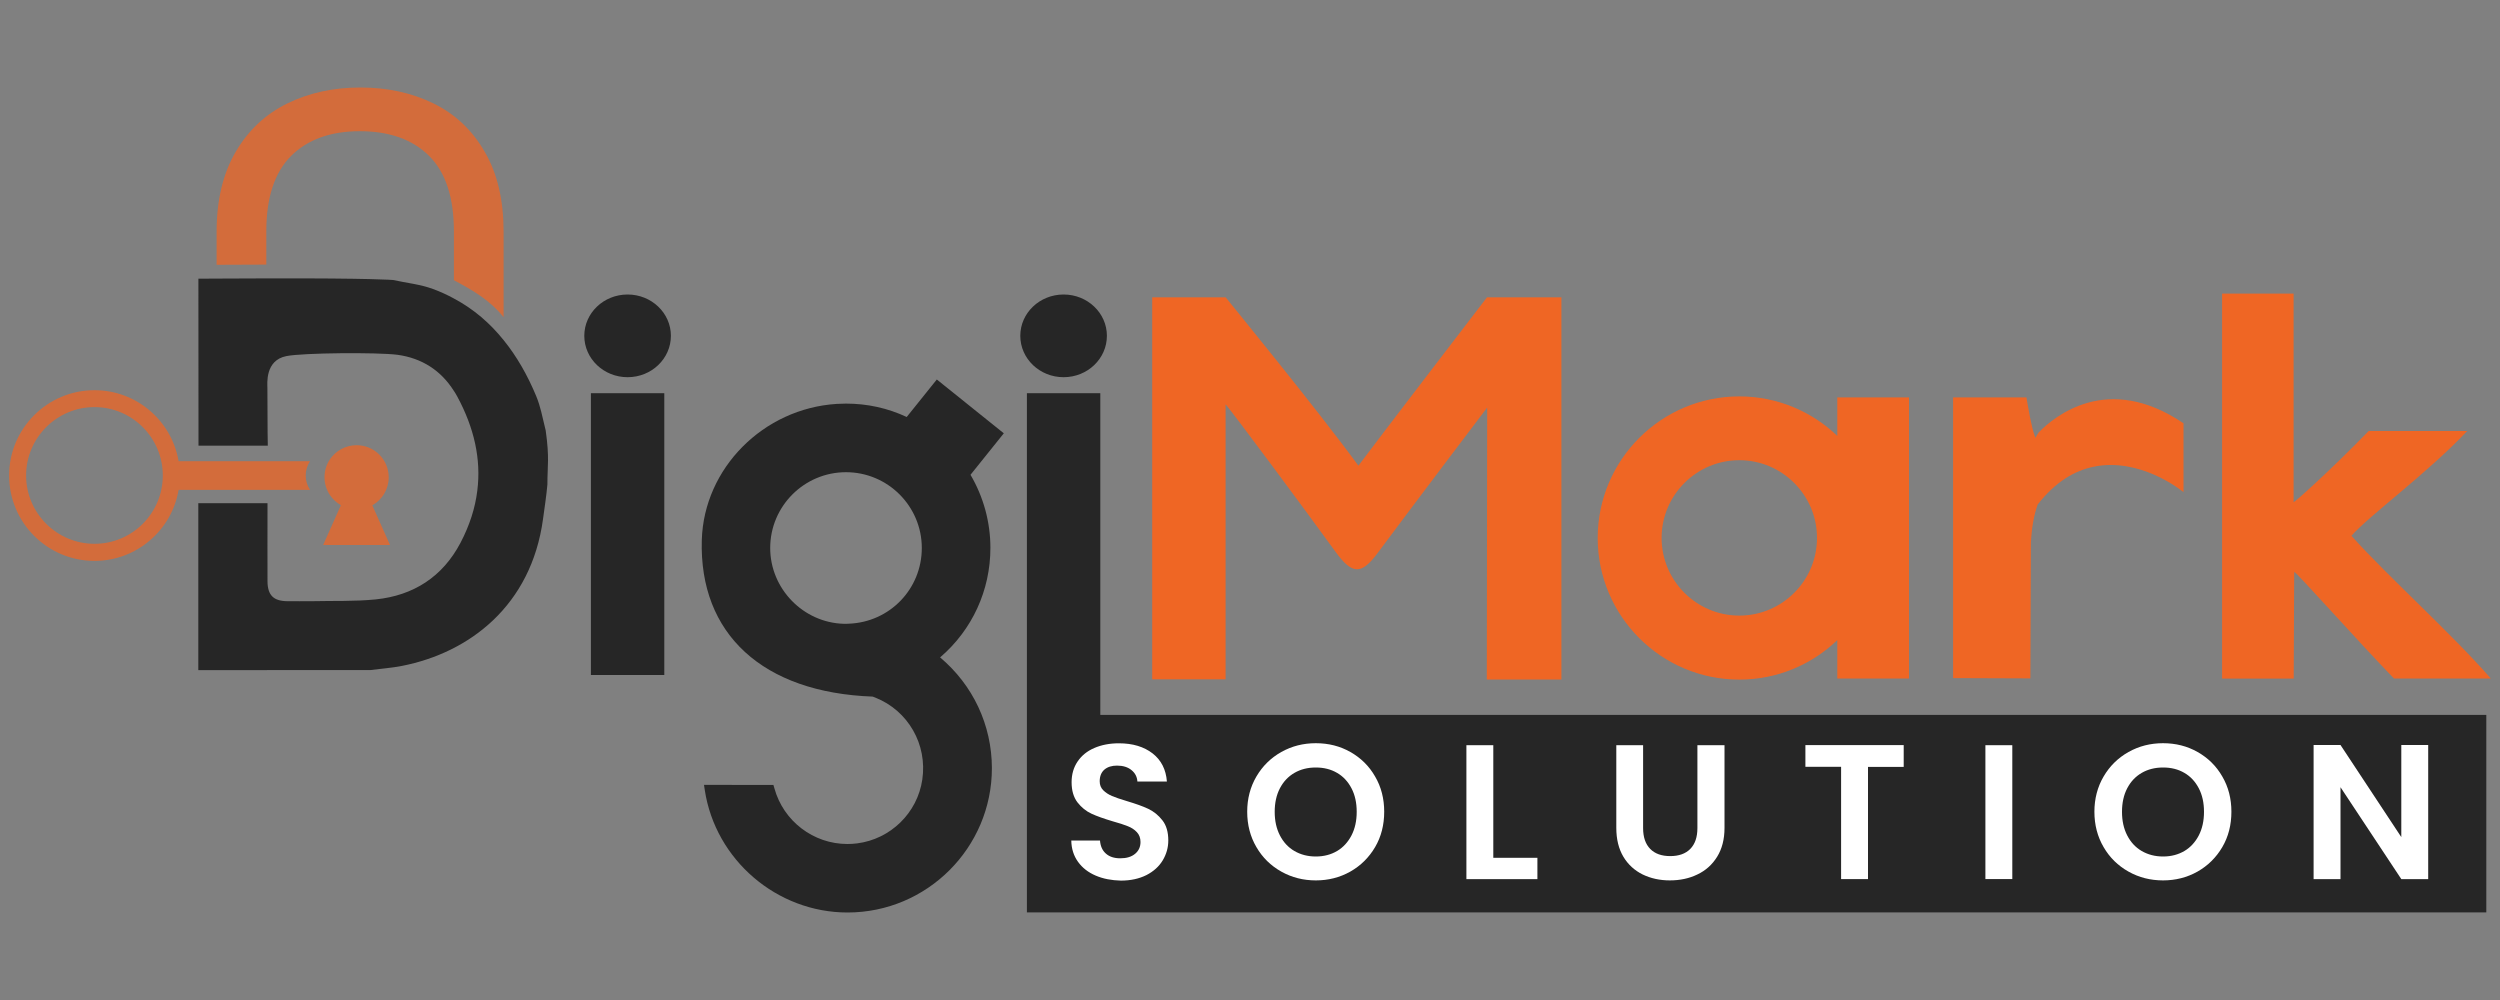 <?xml version="1.0" encoding="utf-8"?>
<!-- Generator: Adobe Illustrator 26.0.1, SVG Export Plug-In . SVG Version: 6.00 Build 0)  -->
<svg version="1.1" id="Layer_1" xmlns="http://www.w3.org/2000/svg" xmlns:xlink="http://www.w3.org/1999/xlink" x="0px" y="0px"
	 viewBox="0 0 250 100" style="enable-background:new 0 0 250 100;" xml:space="preserve">
<rect x="0" y="0" width="250" height="100" fill="#808080" stroke="none"/>
<style type="text/css">
	.st0{fill-rule:evenodd;clip-rule:evenodd;fill:#EF6624;}
	.st1{fill-rule:evenodd;clip-rule:evenodd;fill:#262626;}
	.st2{opacity:0.75;fill-rule:evenodd;clip-rule:evenodd;fill:#EF6624;}
	.st3{opacity:0.75;fill:#EF6624;}
	.st4{fill:#262626;}
	.st5{fill:#FFFFFF;}
</style>
<g>
	<path class="st0" d="M249.08,67.85h-9.68c-3.47-3.56-9.77-10.66-9.98-10.66l-0.05,10.66v0.01l-0.08,0h-7.08v-38.5h7.15v20.86
		c0.12,0,3.64-3.14,7.51-7.12h9.85c-4.01,4.25-9.76,8.42-11.58,10.48C238.9,57.77,245.08,63.26,249.08,67.85z"/>
	<path class="st0" d="M218.35,42.33v6.88c0,0-1.15-0.95-2.91-1.73c-1.63-0.71-3.79-1.28-6.06-0.81c-1.88,0.38-3.82,1.48-5.61,3.78
		l0,0c-0.39,1.09-0.61,2.38-0.68,3.87l-0.05,13.52c0,0-6.29-0.03-7.73-0.03V39.74h7.33c0.22,1.22,0.49,2.92,0.85,3.91
		c0.01,0.05,0.03,0.09,0.05,0.13c0.11-0.2,0.22-0.38,0.34-0.55c0.82-0.84,2.52-2.29,4.92-2.96
		C211.27,39.58,214.53,39.74,218.35,42.33z"/>
	<path class="st1" d="M54.74,48.45c-0.09,1.05-0.3,2.43-0.44,3.47c-1.18,8.65-7.37,13.35-14.1,14.67c-1.06,0.21-2.14,0.28-3.2,0.42
		H19.83V50.32h6.92v0.75c0,2.35-0.01,4.71,0,7.06c0.01,1.4,0.61,1.98,1.99,1.99c0.82,0,1.64,0.01,2.46,0
		c2.13-0.05,4.28,0.03,6.38-0.18c3.77-0.39,6.68-2.26,8.47-5.66c0.91-1.74,1.47-3.48,1.68-5.21c0.4-3.16-0.32-6.3-2-9.41
		c-0.11-0.2-0.22-0.4-0.35-0.58c-1.28-2.02-3.17-3.26-5.63-3.6c-2.02-0.26-9.47-0.2-11.11,0.13c-2.15,0.42-1.9,2.77-1.9,3.17
		c0.01,4.97,0.03,4.85,0.04,5.79h-6.93c-0.01-5.16-0.01-11.58-0.01-16.7c0.63,0,1.24-0.01,1.83-0.01c1.84-0.01,3.49-0.02,4.97-0.02
		C37.25,27.81,39.3,28,39.3,28c1.33,0.29,2.73,0.43,4,0.9c0.74,0.27,1.43,0.59,2.09,0.95c1.99,1.06,3.62,2.48,4.97,4.16
		c1.33,1.64,2.4,3.53,3.26,5.6c0.45,1.1,0.58,1.94,0.95,3.44C54.96,45.82,54.74,46.54,54.74,48.45z"/>
	<path class="st2" d="M32.32,54.49l1.77-3.97c-0.44-0.25-0.82-0.6-1.1-1.02c-0.34-0.51-0.54-1.12-0.54-1.78
		c0-0.65,0.2-1.27,0.53-1.77c0.58-0.86,1.56-1.43,2.68-1.43c1.77,0,3.21,1.43,3.21,3.21c0,1.21-0.66,2.25-1.64,2.8l1.77,3.97H32.32z
		"/>
	<path class="st3" d="M30.57,47.55c0-0.53,0.16-1.02,0.43-1.43H17.86c-0.68-4.03-4.2-7.1-8.41-7.1c-4.71,0-8.54,3.83-8.54,8.53
		c0,4.71,3.83,8.54,8.54,8.54c4.21,0,7.73-3.07,8.41-7.1h13.15C30.73,48.57,30.57,48.08,30.57,47.55z M9.45,54.38
		c-3.77,0-6.84-3.07-6.84-6.83c0-3.77,3.07-6.84,6.84-6.84s6.83,3.07,6.83,6.84C16.28,51.32,13.22,54.38,9.45,54.38z"/>
	<path class="st0" d="M156.14,29.72v38.23h-7.46l0.03-20.92l0.01-6.27c0,0,0,0-0.02,0.02c-0.14,0.17-7.86,10.38-10.95,14.54
		c-1.63,2.19-2.54,2.15-4.22-0.17c-3.13-4.32-10.19-13.82-10.97-14.72v27.5h-7.34v-38.2h7.34c0,0,9.29,11.37,13.28,16.84
		c1.76-2.37,12.86-16.84,12.86-16.84H156.14z"/>
	<path class="st0" d="M183.73,39.74v3.85c-2.54-2.44-6-3.95-9.8-3.95c-7.81,0-14.16,6.35-14.16,14.16c0,7.81,6.35,14.16,14.16,14.16
		c3.8,0,7.25-1.5,9.8-3.95v3.84h7.17V39.74H183.73z M173.93,61.56c-4.28,0-7.77-3.49-7.77-7.77c0-4.28,3.49-7.77,7.77-7.77
		c4.28,0,7.77,3.48,7.77,7.77C181.7,58.08,178.21,61.56,173.93,61.56z"/>
	<g>
		<path class="st1" d="M110.69,33.58c0,2.29-1.94,4.14-4.33,4.14c-2.39,0-4.33-1.85-4.33-4.14c0-2.28,1.94-4.13,4.33-4.13
			C108.75,29.45,110.69,31.3,110.69,33.58z"/>
	</g>
	<path class="st1" d="M67.09,33.58c0,2.29-1.94,4.14-4.33,4.14c-2.39,0-4.33-1.85-4.33-4.14c0-2.28,1.94-4.13,4.33-4.13
		C65.15,29.45,67.09,31.3,67.09,33.58z"/>
	<rect x="59.09" y="39.32" class="st1" width="7.34" height="28.18"/>
	<polygon class="st1" points="248.63,71.49 248.63,91.24 102.69,91.24 102.69,39.32 110.03,39.32 110.03,71.49 	"/>
	<path class="st4" d="M94.01,65.74c3.21-2.75,5.03-6.71,5.03-10.95c0-2.58-0.69-5.1-1.99-7.31l3.33-4.15l-6.7-5.38l-3.01,3.75
		c-1.9-0.89-3.94-1.34-6.08-1.34c-0.3,0-0.6,0.01-0.91,0.03c-7.35,0.46-13.28,6.43-13.5,13.6c-0.28,9.41,6.1,15.27,17.09,15.67
		c0.09,0.03,0.17,0.06,0.26,0.1c3.29,1.31,5.22,4.68,4.7,8.2c-0.49,3.34-3.18,5.96-6.53,6.38c-0.32,0.04-0.64,0.06-0.96,0.06
		c0,0,0,0,0,0c-3.4,0-6.4-2.29-7.3-5.57l-0.1-0.34H70.4l0.08,0.53c1.07,6.98,7.21,12.23,14.27,12.23c7.96,0,14.44-6.48,14.44-14.44
		C99.18,72.5,97.3,68.51,94.01,65.74z M84.64,62.38h-0.06c-0.05,0-0.11,0-0.19,0c-4.07-0.11-7.37-3.51-7.37-7.58
		c0-4.18,3.4-7.58,7.58-7.58c4.18,0,7.58,3.4,7.58,7.58c0,4.09-3.2,7.42-7.31,7.57C84.8,62.38,84.72,62.38,84.64,62.38z"/>
	<g>
		<path class="st5" d="M109.57,87.56c-0.75-0.32-1.34-0.78-1.77-1.38c-0.43-0.6-0.66-1.31-0.67-2.13H110
			c0.04,0.55,0.23,0.99,0.58,1.3c0.35,0.32,0.83,0.48,1.45,0.48c0.63,0,1.12-0.15,1.48-0.45c0.36-0.3,0.54-0.69,0.54-1.18
			c0-0.4-0.12-0.72-0.36-0.98c-0.24-0.26-0.55-0.46-0.91-0.6c-0.36-0.15-0.87-0.31-1.51-0.49c-0.87-0.26-1.58-0.51-2.12-0.76
			c-0.54-0.25-1.01-0.63-1.4-1.13c-0.39-0.51-0.59-1.18-0.59-2.02c0-0.79,0.2-1.48,0.6-2.07c0.4-0.59,0.95-1.04,1.67-1.35
			c0.72-0.31,1.54-0.47,2.46-0.47c1.38,0,2.5,0.34,3.37,1.01c0.86,0.67,1.34,1.61,1.43,2.81h-2.95c-0.03-0.46-0.22-0.84-0.59-1.14
			c-0.36-0.3-0.85-0.45-1.45-0.45c-0.52,0-0.94,0.13-1.26,0.4c-0.31,0.27-0.47,0.66-0.47,1.17c0,0.36,0.12,0.66,0.35,0.89
			c0.24,0.24,0.53,0.43,0.88,0.58c0.35,0.15,0.85,0.32,1.49,0.51c0.87,0.26,1.58,0.51,2.13,0.77c0.55,0.26,1.02,0.64,1.42,1.15
			c0.4,0.51,0.59,1.18,0.59,2.01c0,0.72-0.19,1.38-0.56,2c-0.37,0.61-0.91,1.1-1.63,1.47c-0.72,0.36-1.57,0.55-2.55,0.55
			C111.16,88.04,110.31,87.88,109.57,87.56z"/>
		<path class="st5" d="M128.13,87.16c-1.05-0.59-1.88-1.4-2.49-2.45c-0.61-1.04-0.92-2.22-0.92-3.54c0-1.3,0.31-2.48,0.92-3.52
			c0.61-1.04,1.44-1.86,2.49-2.45c1.05-0.59,2.2-0.88,3.45-0.88c1.27,0,2.42,0.29,3.46,0.88c1.04,0.59,1.87,1.4,2.47,2.45
			c0.61,1.04,0.91,2.22,0.91,3.52c0,1.32-0.3,2.5-0.91,3.54c-0.61,1.04-1.44,1.86-2.48,2.45c-1.05,0.59-2.2,0.88-3.45,0.88
			C130.33,88.04,129.18,87.75,128.13,87.16z M133.71,85.1c0.61-0.36,1.09-0.89,1.44-1.56c0.35-0.68,0.52-1.46,0.52-2.36
			c0-0.9-0.17-1.68-0.52-2.35c-0.35-0.67-0.83-1.19-1.44-1.54c-0.61-0.36-1.32-0.54-2.13-0.54s-1.52,0.18-2.14,0.54
			c-0.62,0.36-1.1,0.87-1.45,1.54c-0.35,0.67-0.52,1.46-0.52,2.35c0,0.9,0.17,1.68,0.52,2.36c0.35,0.68,0.83,1.2,1.45,1.56
			c0.62,0.36,1.33,0.55,2.14,0.55S133.1,85.46,133.71,85.1z"/>
		<path class="st5" d="M149.33,85.78h4.41v2.13h-7.1V74.52h2.69V85.78z"/>
		<path class="st5" d="M164.31,74.52v8.29c0,0.91,0.24,1.6,0.71,2.08c0.47,0.48,1.14,0.72,2,0.72c0.87,0,1.54-0.24,2.01-0.72
			c0.47-0.48,0.71-1.17,0.71-2.08v-8.29h2.71v8.27c0,1.14-0.25,2.1-0.74,2.89c-0.49,0.79-1.15,1.38-1.98,1.77
			c-0.82,0.4-1.74,0.59-2.75,0.59c-1,0-1.9-0.2-2.71-0.59c-0.81-0.4-1.46-0.99-1.93-1.77c-0.47-0.79-0.71-1.75-0.71-2.89v-8.27
			H164.31z"/>
		<path class="st5" d="M190.37,74.52v2.17h-3.57v11.22h-2.69V76.68h-3.57v-2.17H190.37z"/>
		<path class="st5" d="M201.23,74.52v13.39h-2.69V74.52H201.23z"/>
		<path class="st5" d="M212.85,87.16c-1.05-0.59-1.88-1.4-2.49-2.45c-0.61-1.04-0.92-2.22-0.92-3.54c0-1.3,0.31-2.48,0.92-3.52
			c0.61-1.04,1.44-1.86,2.49-2.45c1.05-0.59,2.2-0.88,3.45-0.88c1.27,0,2.42,0.29,3.46,0.88c1.04,0.59,1.87,1.4,2.47,2.45
			c0.61,1.04,0.91,2.22,0.91,3.52c0,1.32-0.3,2.5-0.91,3.54c-0.61,1.04-1.44,1.86-2.48,2.45c-1.05,0.59-2.2,0.88-3.45,0.88
			S213.9,87.75,212.85,87.16z M218.44,85.1c0.61-0.36,1.09-0.89,1.44-1.56c0.35-0.68,0.52-1.46,0.52-2.36c0-0.9-0.17-1.68-0.52-2.35
			c-0.35-0.67-0.83-1.19-1.44-1.54c-0.61-0.36-1.32-0.54-2.13-0.54s-1.52,0.18-2.14,0.54c-0.62,0.36-1.1,0.87-1.45,1.54
			c-0.35,0.67-0.52,1.46-0.52,2.35c0,0.9,0.17,1.68,0.52,2.36c0.35,0.68,0.83,1.2,1.45,1.56c0.62,0.36,1.33,0.55,2.14,0.55
			S217.82,85.46,218.44,85.1z"/>
		<path class="st5" d="M242.82,87.91h-2.69l-6.08-9.19v9.19h-2.69V74.5h2.69l6.08,9.21V74.5h2.69V87.91z"/>
	</g>
	<path class="st3" d="M50.36,23.18v8.54c-1.35-1.68-2.99-2.64-4.97-3.7v-4.89c0-3.39-0.83-5.91-2.49-7.55
		c-1.66-1.64-3.97-2.46-6.92-2.46c-2.91,0-5.2,0.82-6.86,2.46c-1.65,1.64-2.49,4.16-2.49,7.55v3.33c-1.48,0-3.14,0.01-4.97,0.02
		v-3.3c0-3.17,0.64-5.84,1.91-8c1.27-2.17,3-3.78,5.17-4.84c2.17-1.06,4.6-1.59,7.3-1.59c2.7,0,5.13,0.53,7.3,1.59
		c2.17,1.06,3.88,2.67,5.13,4.84C49.74,17.34,50.36,20.01,50.36,23.18z"/>
</g>
</svg>
